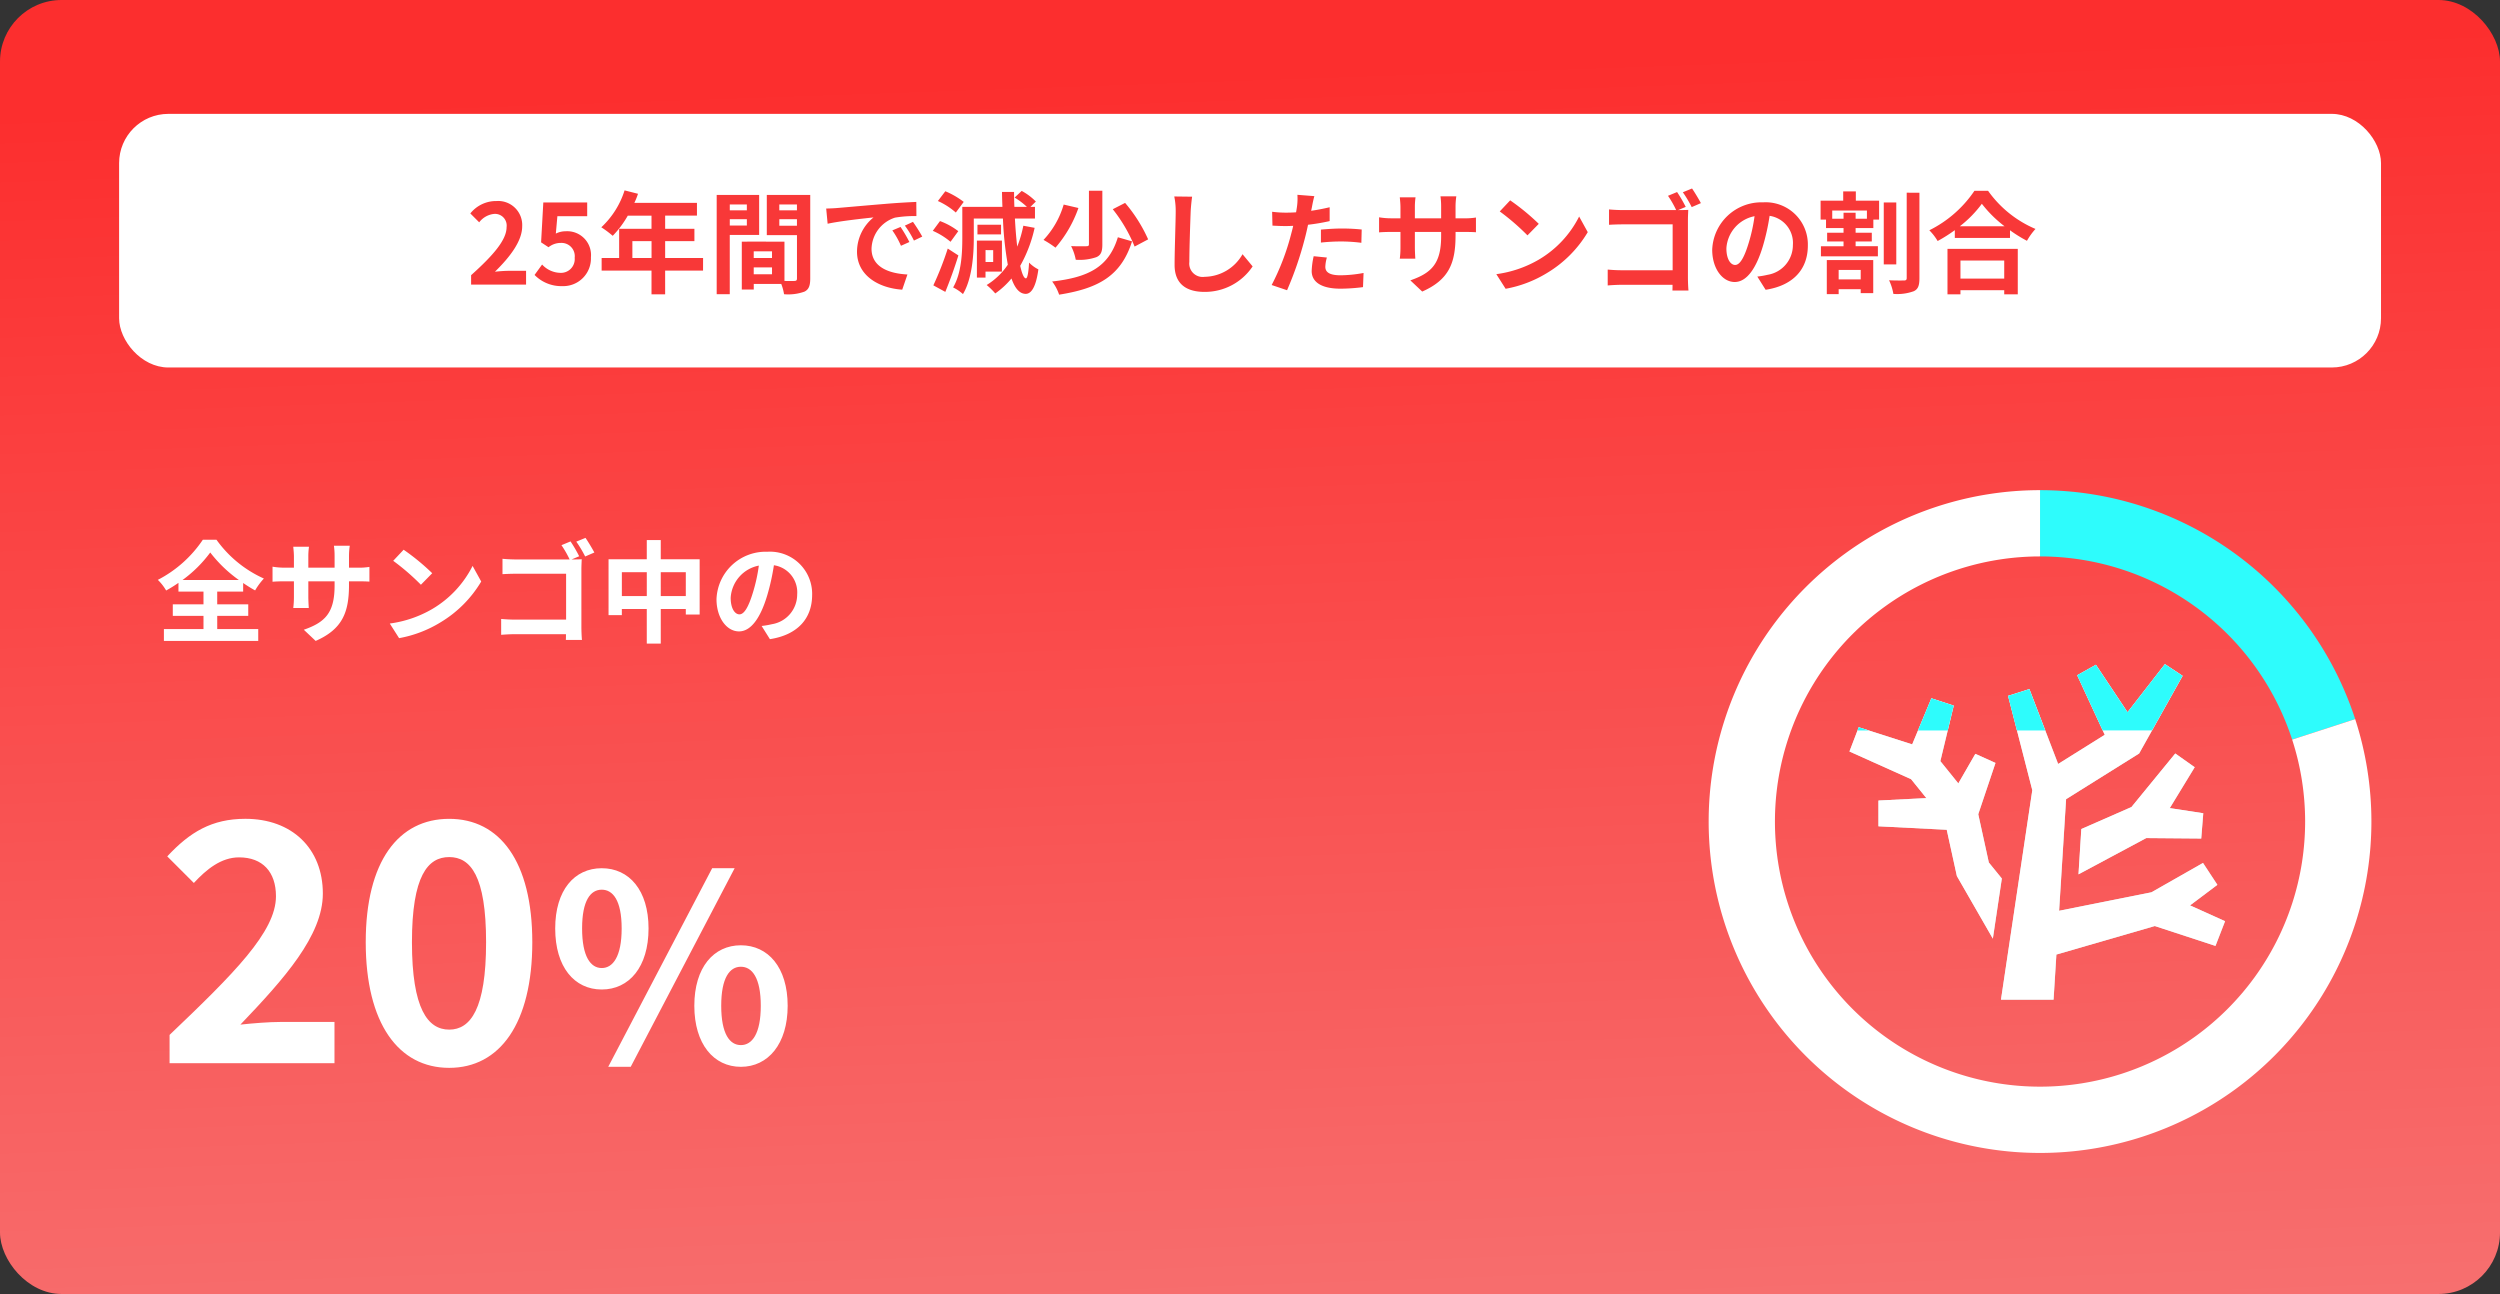 <svg xmlns="http://www.w3.org/2000/svg" xmlns:xlink="http://www.w3.org/1999/xlink" width="406.053" height="210.172" viewBox="0 0 406.053 210.172"><rect x="0" y="0" width="406.053" height="210.172" fill="#333333" stroke="none"/><defs><linearGradient id="a" x1="0.933" y1="0.022" x2="1" y2="1" gradientUnits="objectBoundingBox"><stop offset="0" stop-color="#fc2e2e"/><stop offset="1" stop-color="#f76f6f"/></linearGradient></defs><g transform="translate(-219.655 -13342.957)"><rect width="406.053" height="210.172" rx="10" transform="translate(219.655 13342.957)" fill="url(#a)"/><g transform="translate(-1.547)"><g transform="translate(498.721 13422.568)"><path d="M0-80A53.826,53.826,0,0,1,51.191-42.807L40.953-39.481A43.061,43.061,0,0,0,0-69.235Z" transform="translate(53.822 80)" fill="#2efcfc"/><path d="M25.008-42.807A53.828,53.828,0,0,1,5.456,17.371a53.819,53.819,0,0,1-63.272,0A53.828,53.828,0,0,1-77.368-42.807,53.822,53.822,0,0,1-26.18-80v10.765A43.058,43.058,0,0,0-67.13-39.481,43.062,43.062,0,0,0-51.488,8.662a43.055,43.055,0,0,0,50.617,0A43.062,43.062,0,0,0,14.77-39.481Z" transform="translate(80.006 80)" fill="#fff"/></g><g transform="translate(521.598 13450.829)"><path d="M335.944,353.037l-7.118,8.7-8.141,3.568-.46,7.362,11.006-5.89,8.93.075.331-4.108-5.438-.836,4.046-6.638Z" transform="translate(-283.022 -338.529)" fill="#d3d3d3"/><path d="M-4.7,296.033l-1.719-7.845,2.8-8.331-3.274-1.476-2.765,4.8-2.917-3.617,2.172-9.016-3.627-1.185-3.121,7.48-8.682-2.78L-27.342,278l10.015,4.5,2.476,3.07-7.781.394v4.188l11.092.562,1.647,7.516L-4.049,308.4l1.461-9.767Z" transform="translate(27.342 -263.814)" fill="#d3d3d3"/><path d="M237.433,263.269l1.559-4.016-5.691-2.568,4.442-3.34-2.335-3.556-8.382,4.771-14.989,3,1.133-18.125,11.864-7.42,7.06-12.611-2.873-1.9-6.071,7.813-5.137-7.711-3.038,1.7,4.472,9.674-7.571,4.735-4.667-12.161-3.46,1.1,3.931,15.324L202.593,272h8.543l.458-7.329,15.985-4.632Z" transform="translate(-177.981 -217.503)" fill="#d3d3d3"/></g><g transform="translate(521.584 13450.83)"><path d="M335.944,353.037l-7.118,8.7-8.141,3.568-.46,7.362,11.006-5.89,8.93.075.331-4.108-5.438-.836,4.046-6.638Z" transform="translate(-283.021 -338.529)" fill="#fff"/><path d="M-4.7,296.033l-1.719-7.845,2.8-8.331-3.274-1.476-2.765,4.8-2.917-3.617,2.172-9.016-3.627-1.185-3.121,7.48-8.682-2.78L-27.342,278l10.015,4.5,2.476,3.07-7.781.394v4.188l11.092.562,1.647,7.516L-4.049,308.4l1.461-9.767Z" transform="translate(27.343 -263.814)" fill="#fff"/><path d="M237.433,263.269l1.559-4.016-5.691-2.568,4.442-3.34-2.335-3.556-8.382,4.771-14.989,3,1.133-18.125,11.864-7.42,7.06-12.611-2.873-1.9-6.071,7.813-5.137-7.711-3.038,1.7,4.472,9.674-7.571,4.735-4.667-12.161-3.46,1.1,3.931,15.324L202.593,272h8.543l.458-7.329,15.985-4.632Z" transform="translate(-177.98 -217.503)" fill="#fff"/></g><path d="M39.824,10.765,35.683,1.8,38.72.1l5.138,7.711L49.931,0,52.8,1.9l-4.96,8.861Zm-13.931,0-1.439-5.61,3.461-1.1,2.577,6.714Zm-16.07,0L12,5.551l3.627,1.184-.972,4.03ZM0,10.765l.2-.513,1.6.513Z" transform="translate(522.897 13450.83)" fill="#2efcfc"/></g><path d="M2.322,0H29.106V-6.7H20.358c-1.89,0-4.536.216-6.534.432,7.128-7.452,13.392-14.472,13.392-21.276,0-7.344-5.022-12.15-12.582-12.15-5.454,0-9.018,2.16-12.69,6.1l4.32,4.32c2.052-2.214,4.428-4.158,7.344-4.158,3.834,0,5.994,2.376,5.994,6.318,0,5.778-6.858,12.582-17.28,22.518ZM47.736.756c8.208,0,13.5-7.182,13.5-20.412,0-13.122-5.292-20.034-13.5-20.034S34.182-32.832,34.182-19.656C34.182-6.426,39.528.756,47.736.756Zm0-6.21c-3.456,0-6.048-3.348-6.048-14.2,0-10.8,2.592-13.824,6.048-13.824s5.994,3.024,5.994,13.824C53.73-8.8,51.192-5.454,47.736-5.454Zm24.78-6.516c4.452,0,7.6-3.654,7.6-9.912,0-6.216-3.15-9.786-7.6-9.786s-7.56,3.57-7.56,9.786C64.956-15.624,68.064-11.97,72.516-11.97Zm0-3.486c-1.806,0-3.192-1.848-3.192-6.426s1.386-6.3,3.192-6.3,3.234,1.722,3.234,6.3S74.322-15.456,72.516-15.456ZM73.566.588H77.22L94.1-31.668H90.45Zm21.546,0c4.41,0,7.6-3.7,7.6-9.912,0-6.258-3.192-9.828-7.6-9.828s-7.56,3.57-7.56,9.828C87.552-3.108,90.7.588,95.112.588Zm0-3.528c-1.806,0-3.192-1.806-3.192-6.384s1.386-6.342,3.192-6.342,3.234,1.764,3.234,6.342S96.918-2.94,95.112-2.94Z" transform="translate(244.876 13515.643)" fill="#fff"/><path d="M4.428-8.766a20.736,20.736,0,0,0,4.5-4.464,21.693,21.693,0,0,0,4.644,4.464Zm5.634,5.832H15.1V-4.806h-5.04v-2.07h4.212v-1.4a22.819,22.819,0,0,0,1.944,1.206A10.429,10.429,0,0,1,17.64-9a19.023,19.023,0,0,1-7.7-6.3H7.722A19.643,19.643,0,0,1,.414-8.784a7.909,7.909,0,0,1,1.35,1.728,23.031,23.031,0,0,0,2-1.242v1.422H7.83v2.07H2.844v1.872H7.83V-.792H1.4V1.134H16.722V-.792h-6.66Zm21.4-5.022V-8.55H32.8c.954,0,1.584.018,1.98.054V-10.89a10.666,10.666,0,0,1-1.98.126H31.464v-1.89a11.34,11.34,0,0,1,.126-1.674H29.016a11.878,11.878,0,0,1,.108,1.674v1.89H24.858v-1.782a11,11,0,0,1,.108-1.62H22.41c.054.54.108,1.1.108,1.62v1.782h-1.53a11.692,11.692,0,0,1-1.944-.162v2.448c.4-.036,1.044-.072,1.944-.072h1.53V-6.1a14.557,14.557,0,0,1-.108,1.89h2.52c-.018-.36-.072-1.1-.072-1.89V-8.55h4.266v.684c0,4.428-1.53,5.976-5,7.182l1.926,1.818C30.384-.774,31.464-3.492,31.464-7.956Zm8.874-5.724-1.692,1.8a37.426,37.426,0,0,1,4.5,3.888l1.836-1.872A36.354,36.354,0,0,0,40.338-13.68ZM38.088-1.692,39.6.684a19.493,19.493,0,0,0,6.678-2.538,19.14,19.14,0,0,0,6.66-6.66l-1.4-2.538a16.949,16.949,0,0,1-6.552,7A18.552,18.552,0,0,1,38.088-1.692ZM67.446-15.03l-1.476.612A16.229,16.229,0,0,1,67.3-12.1H58.626c-.63,0-1.548-.036-2.232-.108v2.5c.5-.036,1.476-.072,2.232-.072h8.1v7.452H58.41c-.81,0-1.62-.054-2.232-.108V.144c.576-.054,1.6-.108,2.3-.108h8.226c0,.342,0,.648-.018.936H69.3c-.054-.54-.09-1.494-.09-2.124v-9.324c0-.522.036-1.242.054-1.656-.306.018-1.044.036-1.584.036h-.072l1.242-.522A22.031,22.031,0,0,0,67.446-15.03Zm2.43-.576-1.494.612a18.968,18.968,0,0,1,1.44,2.412l1.494-.648C70.974-13.86,70.326-14.958,69.876-15.606ZM82.1-6.156v-3.87h4.068v3.87Zm-6.318,0v-3.87h4.05v3.87ZM82.1-12.132v-3.114H79.83v3.114H73.62V-3.06h2.16v-.99h4.05V1.566H82.1V-4.05h4.068v.9h2.25v-8.982Zm24.588,5.8a6.855,6.855,0,0,0-7.272-7.02,8,8,0,0,0-8.262,7.7c0,3.042,1.656,5.238,3.654,5.238,1.962,0,3.51-2.232,4.59-5.868a36.4,36.4,0,0,0,1.08-4.878,4.45,4.45,0,0,1,3.78,4.752,4.885,4.885,0,0,1-4.1,4.824,13.844,13.844,0,0,1-1.674.288L99.828.846C104.364.144,106.686-2.538,106.686-6.336Zm-13.23.45a5.666,5.666,0,0,1,4.572-5.22,27.018,27.018,0,0,1-.954,4.356c-.738,2.43-1.44,3.564-2.2,3.564C94.176-3.186,93.456-4.068,93.456-5.886Z" transform="translate(244.876 13445.924)" fill="#fff"/><rect width="367.381" height="41.194" rx="8" transform="translate(239 13361.452)" fill="#fff"/><path d="M-126.828,0h8.928V-2.232h-2.88c-.63,0-1.512.072-2.178.144,2.43-2.376,4.428-4.968,4.428-7.38a3.907,3.907,0,0,0-4.194-4.1,5.347,5.347,0,0,0-4.23,2.016l1.44,1.44a3.485,3.485,0,0,1,2.448-1.368,1.9,1.9,0,0,1,2,2.16c0,2.052-2.142,4.554-5.76,7.794Zm14.8.252a4.5,4.5,0,0,0,4.662-4.68,3.868,3.868,0,0,0-4.1-4.23,3.5,3.5,0,0,0-1.6.378l.252-2.826h4.842v-2.232h-7.128l-.36,6.48,1.206.792a3.187,3.187,0,0,1,2-.7,2.156,2.156,0,0,1,2.25,2.412,2.237,2.237,0,0,1-2.358,2.448,4.14,4.14,0,0,1-2.934-1.35l-1.224,1.692A6.071,6.071,0,0,0-112.032.252Zm11.394-4.572V-7.056h3.114V-4.32Zm11.484,0H-95.31V-7.056h4.752v-2H-95.31V-11.2h5.166v-2.07h-10.17a11.492,11.492,0,0,0,.594-1.476L-101.9-15.3a13.881,13.881,0,0,1-3.78,5.994,16.566,16.566,0,0,1,1.854,1.386,16.177,16.177,0,0,0,2.448-3.276h3.852v2.142h-5.256V-4.32h-2.844v2.052h8.1V1.584h2.214V-2.268h6.156Zm7.11-8.694v.954h-2.772v-.954Zm-2.772,3.42V-10.62h2.772v1.026Zm4.77,1.53v-6.5H-86.94V1.566h2.124v-9.63Zm3.276-1.494V-10.62h2.862v1.062Zm2.862-3.456v.954H-76.77v-.954Zm-7.02,11.34V-2.79h2.97v1.116Zm2.97-2.646h-2.97V-5.4h2.97Zm6.21-10.242H-78.8v6.534h4.9V-.99c0,.288-.108.4-.432.4-.234.018-.9.018-1.6,0V-6.966l-6.048-.018v.018h-.882V.81h1.944V-.108h4.464A7.925,7.925,0,0,1-76,1.566,7.777,7.777,0,0,0-72.7,1.152c.72-.342.954-.972.954-2.124Zm2.592,2.214.234,2.466c2.088-.45,5.76-.846,7.452-1.026a7.2,7.2,0,0,0-2.682,5.562c0,3.906,3.564,5.922,7.344,6.174l.846-2.466c-3.06-.162-5.832-1.224-5.832-4.194a5.47,5.47,0,0,1,3.816-5.04,18.7,18.7,0,0,1,3.474-.252l-.018-2.3c-1.278.054-3.24.162-5.094.324-3.294.27-6.264.54-7.776.666C-67.734-12.4-68.436-12.366-69.156-12.348ZM-57.078-9.36-58.41-8.8a13.888,13.888,0,0,1,1.4,2.5l1.368-.612A22.342,22.342,0,0,0-57.078-9.36Zm2.016-.828-1.314.612A15.835,15.835,0,0,1-54.9-7.146l1.35-.648A26.924,26.924,0,0,0-55.062-10.188Zm8.244-3.24a13.048,13.048,0,0,0-2.988-1.728l-1.206,1.584A11.478,11.478,0,0,1-48.1-11.7ZM-47.7-8.676a11.3,11.3,0,0,0-2.97-1.638L-51.84-8.73a11.779,11.779,0,0,1,2.88,1.782ZM-49.41-5.85A50.744,50.744,0,0,1-51.75.126l1.944,1.062c.738-1.8,1.512-3.942,2.124-5.922Zm7.38.252v1.926h-1.242V-5.6Zm1.422,3.492v-5.04h-4.068v6.012h1.4v-.972Zm-.144-7.614h-3.834v1.566h3.834Zm3.618.162a20.353,20.353,0,0,1-.99,3.4c-.162-1.35-.288-2.9-.378-4.572h3.258v-1.89h-.738l.882-.864a9.508,9.508,0,0,0-2.3-1.728l-1.152,1.08a11.627,11.627,0,0,1,2,1.512h-2.034q-.054-1.188-.054-2.43h-1.962c.018.828.036,1.638.072,2.43h-6.516V-7.6c0,2.43-.126,5.742-1.494,8.064a6.955,6.955,0,0,1,1.6,1.08C-45.432-.972-45.18-4.9-45.18-7.6v-3.132h4.734a53.756,53.756,0,0,0,.792,7.506A11.117,11.117,0,0,1-43.092.072a11.278,11.278,0,0,1,1.4,1.368A13.428,13.428,0,0,0-39.06-.99c.558,1.6,1.314,2.484,2.3,2.5.738,0,1.62-.7,2.07-3.978a5.726,5.726,0,0,1-1.512-1.1c-.09,1.656-.27,2.574-.522,2.556-.324-.018-.63-.756-.918-2.034A22.15,22.15,0,0,0-35.3-9.216Zm10.656-5.688v8.694c0,.252-.108.324-.432.324-.324.018-1.44.018-2.466-.018a8.068,8.068,0,0,1,.756,2.214,8.414,8.414,0,0,0,3.33-.414c.774-.324.99-.936.99-2.07v-8.73Zm3.87,3.006a24.406,24.406,0,0,1,3.546,6.066l2.2-1.17a24.445,24.445,0,0,0-3.744-5.922Zm.828,4.554C-23.238-2.88-26.514-1.17-32.454-.5A7.417,7.417,0,0,1-31.32,1.638c6.5-1.026,10.08-3.114,11.844-8.658Zm-8.8-5.31a14.137,14.137,0,0,1-3.276,5.742,16.251,16.251,0,0,1,1.944,1.26,19.926,19.926,0,0,0,3.726-6.444ZM-9.72-14.274l-2.9-.036a11.481,11.481,0,0,1,.234,2.43c0,1.548-.18,6.282-.18,8.694,0,3.078,1.908,4.374,4.86,4.374A9.318,9.318,0,0,0,.108-2.952L-1.53-4.932A7.2,7.2,0,0,1-7.686-1.26,2.175,2.175,0,0,1-10.17-3.672c0-2.232.144-6.264.216-8.208C-9.918-12.6-9.828-13.518-9.72-14.274ZM12.168-4.392l-2.142-.216A12.587,12.587,0,0,0,9.7-2.2C9.7-.378,11.34.666,14.364.666A28.9,28.9,0,0,0,18.036.414l.09-2.3a21.124,21.124,0,0,1-3.744.378c-1.926,0-2.466-.594-2.466-1.386A6.167,6.167,0,0,1,12.168-4.392Zm-2.034-9.972L7.38-14.58a9.228,9.228,0,0,1-.054,1.818q-.054.432-.162,1.026-.837.054-1.62.054a17.813,17.813,0,0,1-2.268-.144l.054,2.25c.63.036,1.314.072,2.178.072.378,0,.774-.018,1.188-.036-.108.522-.252,1.026-.378,1.512A38.973,38.973,0,0,1,3.2.072l2.5.846A55.934,55.934,0,0,0,8.568-7.416c.2-.738.378-1.53.54-2.3a33.136,33.136,0,0,0,3.51-.594v-2.25c-.99.234-2,.432-3.006.576.054-.252.108-.486.144-.684C9.828-13.068,9.99-13.878,10.134-14.364ZM11.2-8.928v2.106A30.927,30.927,0,0,1,14.67-7a26.388,26.388,0,0,1,3.1.216l.054-2.16a31.653,31.653,0,0,0-3.168-.162C13.5-9.108,12.2-9.018,11.2-8.928Zm21.87.972V-8.55H34.4c.954,0,1.584.018,1.98.054V-10.89a10.666,10.666,0,0,1-1.98.126H33.066v-1.89a11.34,11.34,0,0,1,.126-1.674H30.618a11.878,11.878,0,0,1,.108,1.674v1.89H26.46v-1.782a11,11,0,0,1,.108-1.62H24.012c.054.54.108,1.1.108,1.62v1.782H22.59a11.692,11.692,0,0,1-1.944-.162v2.448c.4-.036,1.044-.072,1.944-.072h1.53V-6.1a14.557,14.557,0,0,1-.108,1.89h2.52c-.018-.36-.072-1.1-.072-1.89V-8.55h4.266v.684c0,4.428-1.53,5.976-5,7.182l1.926,1.818C31.986-.774,33.066-3.492,33.066-7.956ZM41.94-13.68l-1.692,1.8a37.426,37.426,0,0,1,4.5,3.888l1.836-1.872A36.354,36.354,0,0,0,41.94-13.68ZM39.69-1.692,41.2.684A19.493,19.493,0,0,0,47.88-1.854a19.14,19.14,0,0,0,6.66-6.66l-1.4-2.538a16.949,16.949,0,0,1-6.552,7A18.552,18.552,0,0,1,39.69-1.692ZM69.048-15.03l-1.476.612A16.229,16.229,0,0,1,68.9-12.1H60.228c-.63,0-1.548-.036-2.232-.108v2.5c.5-.036,1.476-.072,2.232-.072h8.1v7.452H60.012c-.81,0-1.62-.054-2.232-.108V.144c.576-.054,1.6-.108,2.3-.108H68.31c0,.342,0,.648-.018.936H70.9c-.054-.54-.09-1.494-.09-2.124v-9.324c0-.522.036-1.242.054-1.656-.306.018-1.044.036-1.584.036H69.21l1.242-.522A22.029,22.029,0,0,0,69.048-15.03Zm2.43-.576-1.494.612a18.967,18.967,0,0,1,1.44,2.412l1.494-.648C72.576-13.86,71.928-14.958,71.478-15.606Zm18.81,9.27a6.855,6.855,0,0,0-7.272-7.02,8,8,0,0,0-8.262,7.7c0,3.042,1.656,5.238,3.654,5.238,1.962,0,3.51-2.232,4.59-5.868a36.4,36.4,0,0,0,1.08-4.878,4.45,4.45,0,0,1,3.78,4.752,4.885,4.885,0,0,1-4.1,4.824A13.844,13.844,0,0,1,82.08-1.3L83.43.846C87.966.144,90.288-2.538,90.288-6.336Zm-13.23.45a5.666,5.666,0,0,1,4.572-5.22,27.018,27.018,0,0,1-.954,4.356c-.738,2.43-1.44,3.564-2.2,3.564C77.778-3.186,77.058-4.068,77.058-5.886Zm21.816,3.51v1.53H95.292v-1.53ZM93.366,1.548h1.926V.756h3.582v.63h2.034V-3.978H93.366Zm6.516-12.24H98.046v-.972H96.084v.972H94.248v-1.332h5.634Zm-1.8-4.446H96.03v1.512H92.358v3.078h.882V-9.18h2.844v.756H93.42V-7h2.664v.774H92.412V-4.59h9.252V-6.228H98.046V-7h2.628V-8.424H98.046V-9.18h2.88v-1.368h.936v-3.078h-3.78Zm6.57,1.8h-2.034V-3.276h2.034Zm1.692-1.584v13.86c0,.288-.126.4-.432.4-.36,0-1.386.018-2.43-.036a8.768,8.768,0,0,1,.7,2.214,7.918,7.918,0,0,0,3.294-.432c.72-.324.936-.936.936-2.124V-14.922Zm15.84,11.016V-.972h-7.11V-3.906Zm-9.216,5.49h2.106V.918h7.11v.666h2.2V-5.8H112.968Zm2-11.052a18.392,18.392,0,0,0,3.582-3.654,19.718,19.718,0,0,0,3.69,3.654Zm2.376-5.76a19.056,19.056,0,0,1-7.326,6.408,8.741,8.741,0,0,1,1.35,1.746,25.079,25.079,0,0,0,2.79-1.764v1.26h8.964V-8.82a21.591,21.591,0,0,0,2.754,1.71,10.463,10.463,0,0,1,1.386-1.926,18.082,18.082,0,0,1-7.7-6.192Z" transform="translate(423 13389.178)" fill="#f83838"/></g></svg>